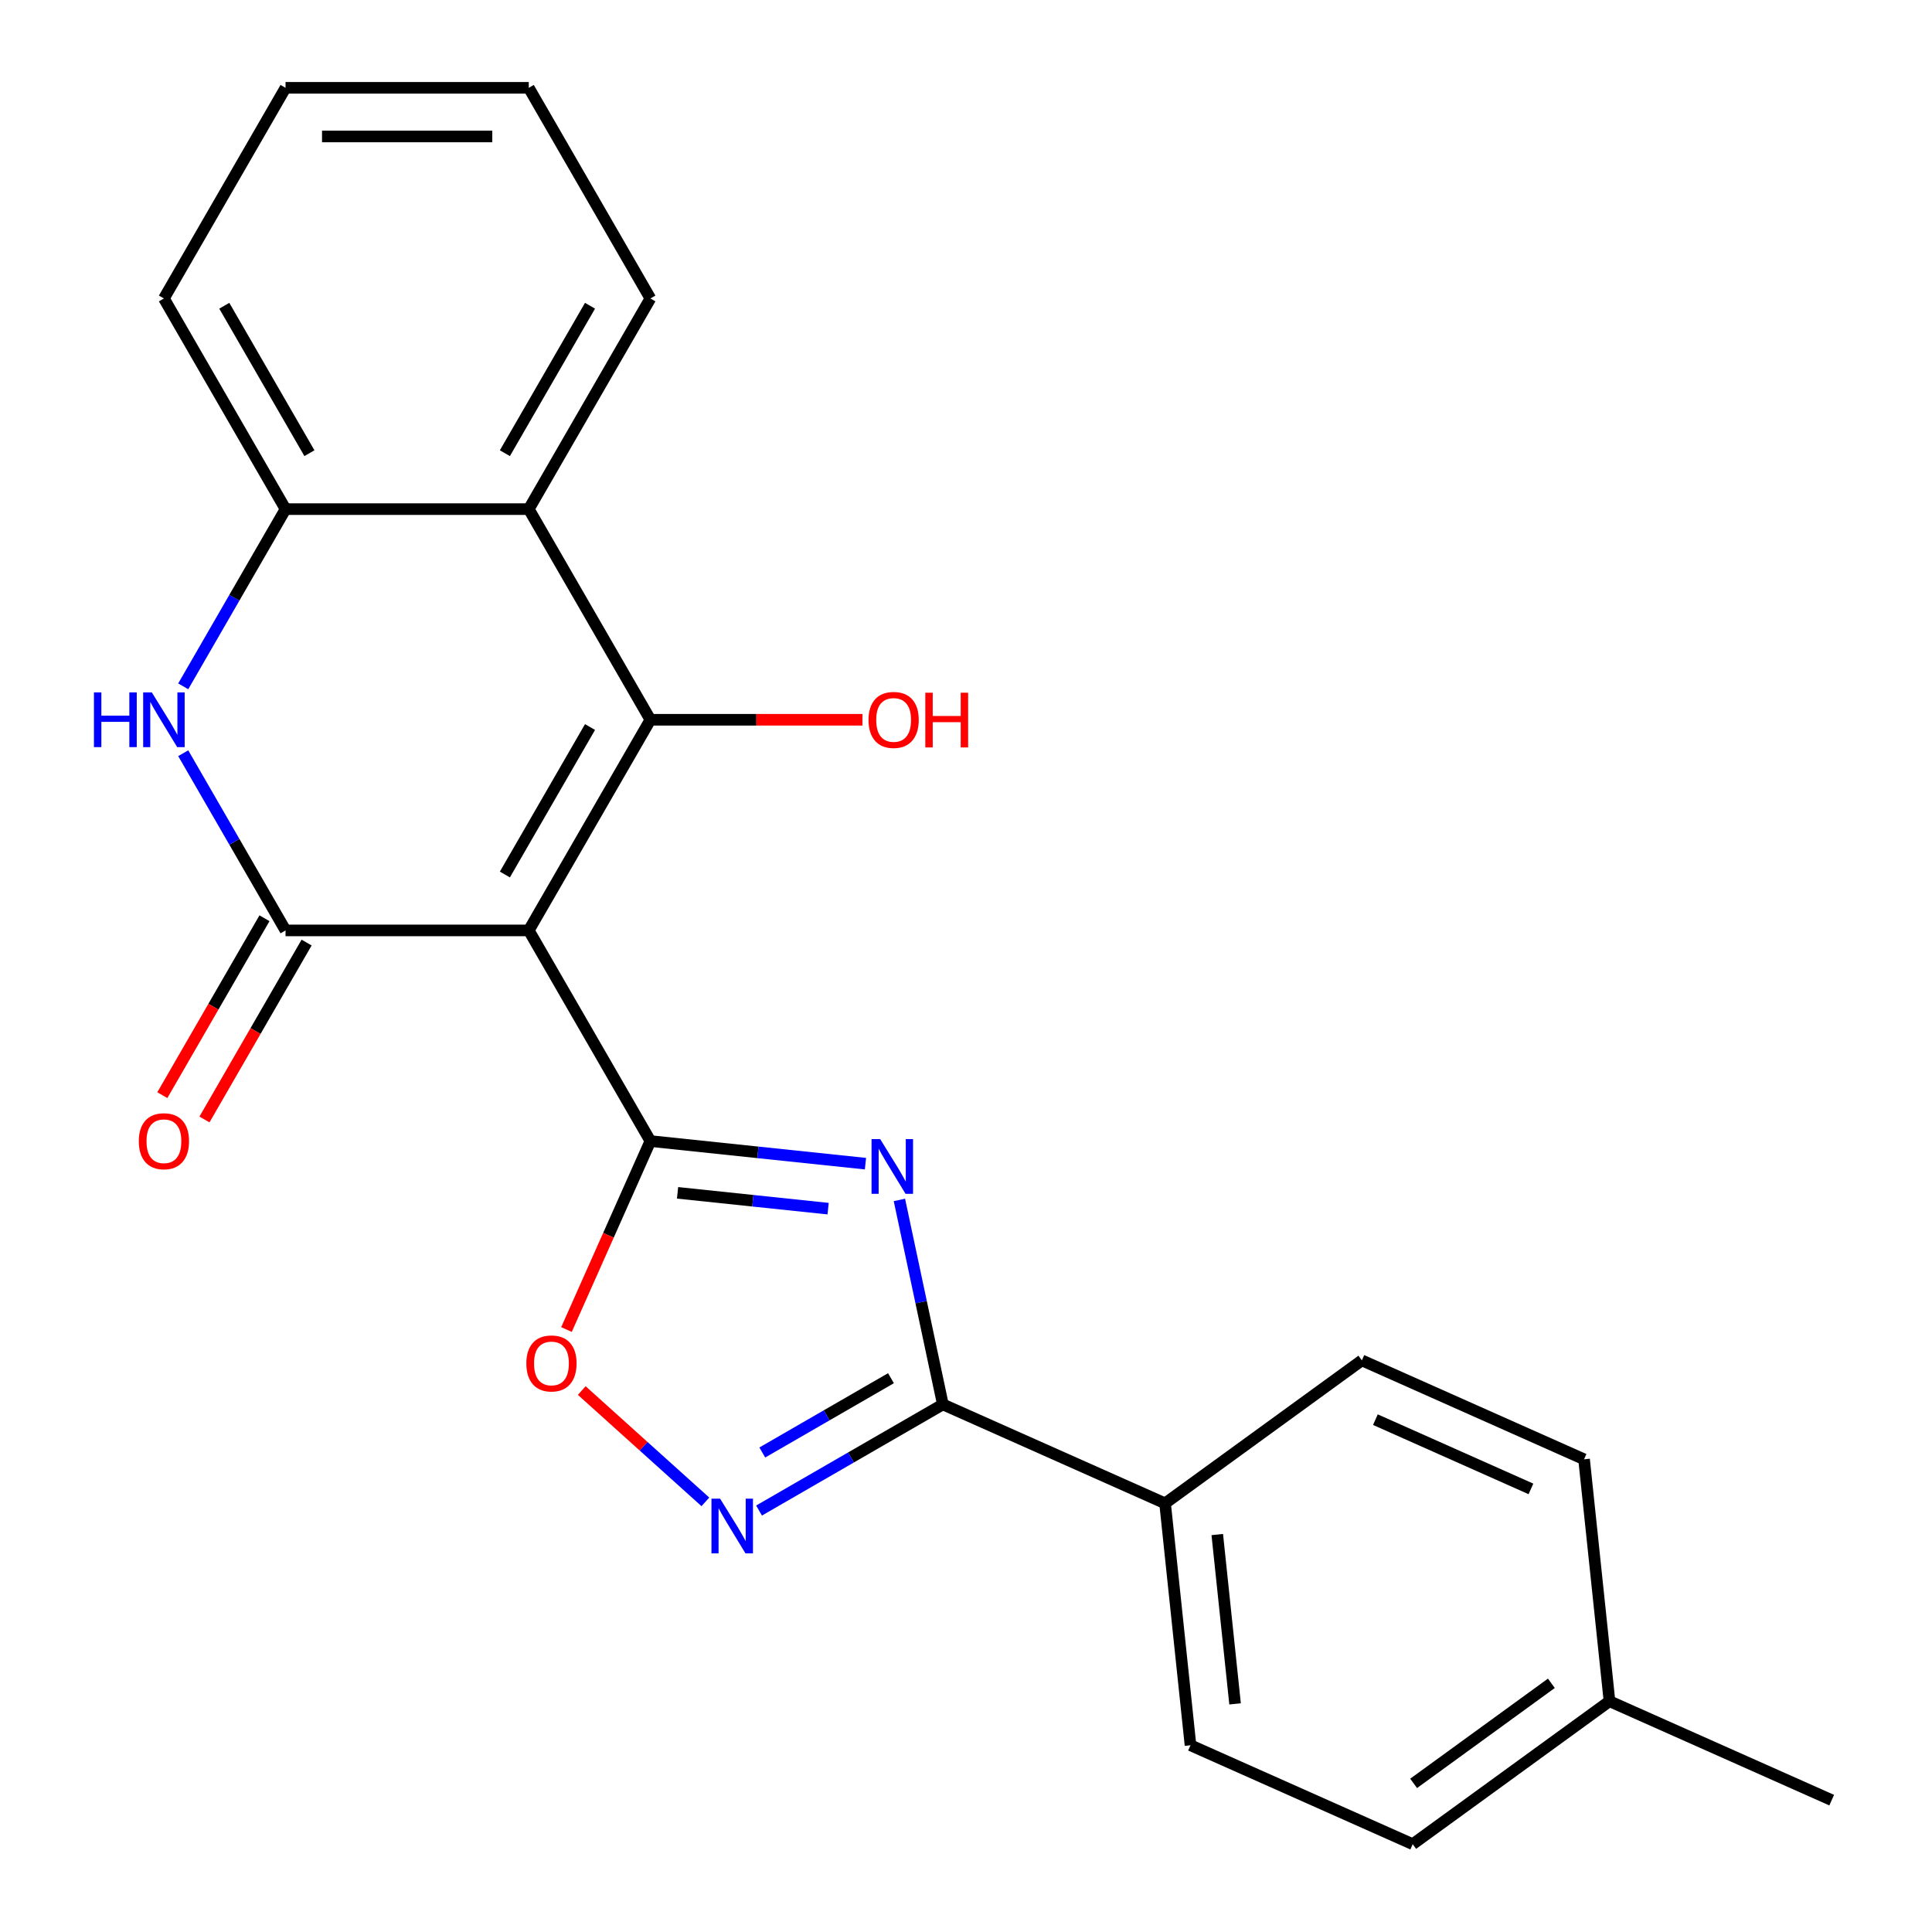 <?xml version='1.0' encoding='iso-8859-1'?>
<svg version='1.1' baseProfile='full'
              xmlns='http://www.w3.org/2000/svg'
                      xmlns:rdkit='http://www.rdkit.org/xml'
                      xmlns:xlink='http://www.w3.org/1999/xlink'
                  xml:space='preserve'
width='1000px' height='1000px' viewBox='0 0 1000 1000'>
<!-- END OF HEADER -->
<rect style='opacity:1.0;fill:#FFFFFF;stroke:none' width='1000' height='1000' x='0' y='0'> </rect>
<path class='bond-0' d='M 273.692,481.581 L 336.641,590.613' style='fill:none;fill-rule:evenodd;stroke:#000000;stroke-width:6px;stroke-linecap:butt;stroke-linejoin:miter;stroke-opacity:1' />
<path class='bond-2' d='M 273.692,481.581 L 336.641,372.55' style='fill:none;fill-rule:evenodd;stroke:#000000;stroke-width:6px;stroke-linecap:butt;stroke-linejoin:miter;stroke-opacity:1' />
<path class='bond-2' d='M 261.328,452.637 L 305.392,376.314' style='fill:none;fill-rule:evenodd;stroke:#000000;stroke-width:6px;stroke-linecap:butt;stroke-linejoin:miter;stroke-opacity:1' />
<path class='bond-3' d='M 273.692,481.581 L 147.793,481.581' style='fill:none;fill-rule:evenodd;stroke:#000000;stroke-width:6px;stroke-linecap:butt;stroke-linejoin:miter;stroke-opacity:1' />
<path class='bond-1' d='M 336.641,590.613 L 392.302,596.463' style='fill:none;fill-rule:evenodd;stroke:#000000;stroke-width:6px;stroke-linecap:butt;stroke-linejoin:miter;stroke-opacity:1' />
<path class='bond-1' d='M 392.302,596.463 L 447.963,602.313' style='fill:none;fill-rule:evenodd;stroke:#0000FF;stroke-width:6px;stroke-linecap:butt;stroke-linejoin:miter;stroke-opacity:1' />
<path class='bond-1' d='M 350.707,617.41 L 389.67,621.505' style='fill:none;fill-rule:evenodd;stroke:#000000;stroke-width:6px;stroke-linecap:butt;stroke-linejoin:miter;stroke-opacity:1' />
<path class='bond-1' d='M 389.67,621.505 L 428.633,625.6' style='fill:none;fill-rule:evenodd;stroke:#0000FF;stroke-width:6px;stroke-linecap:butt;stroke-linejoin:miter;stroke-opacity:1' />
<path class='bond-8' d='M 336.641,590.613 L 314.926,639.386' style='fill:none;fill-rule:evenodd;stroke:#000000;stroke-width:6px;stroke-linecap:butt;stroke-linejoin:miter;stroke-opacity:1' />
<path class='bond-8' d='M 314.926,639.386 L 293.211,688.16' style='fill:none;fill-rule:evenodd;stroke:#FF0000;stroke-width:6px;stroke-linecap:butt;stroke-linejoin:miter;stroke-opacity:1' />
<path class='bond-4' d='M 465.529,621.08 L 476.778,674.001' style='fill:none;fill-rule:evenodd;stroke:#0000FF;stroke-width:6px;stroke-linecap:butt;stroke-linejoin:miter;stroke-opacity:1' />
<path class='bond-4' d='M 476.778,674.001 L 488.026,726.921' style='fill:none;fill-rule:evenodd;stroke:#000000;stroke-width:6px;stroke-linecap:butt;stroke-linejoin:miter;stroke-opacity:1' />
<path class='bond-7' d='M 336.641,372.55 L 273.692,263.518' style='fill:none;fill-rule:evenodd;stroke:#000000;stroke-width:6px;stroke-linecap:butt;stroke-linejoin:miter;stroke-opacity:1' />
<path class='bond-12' d='M 336.641,372.55 L 391.517,372.55' style='fill:none;fill-rule:evenodd;stroke:#000000;stroke-width:6px;stroke-linecap:butt;stroke-linejoin:miter;stroke-opacity:1' />
<path class='bond-12' d='M 391.517,372.55 L 446.393,372.55' style='fill:none;fill-rule:evenodd;stroke:#FF0000;stroke-width:6px;stroke-linecap:butt;stroke-linejoin:miter;stroke-opacity:1' />
<path class='bond-5' d='M 147.793,481.581 L 121.314,435.719' style='fill:none;fill-rule:evenodd;stroke:#000000;stroke-width:6px;stroke-linecap:butt;stroke-linejoin:miter;stroke-opacity:1' />
<path class='bond-5' d='M 121.314,435.719 L 94.836,389.857' style='fill:none;fill-rule:evenodd;stroke:#0000FF;stroke-width:6px;stroke-linecap:butt;stroke-linejoin:miter;stroke-opacity:1' />
<path class='bond-11' d='M 136.89,475.286 L 110.457,521.068' style='fill:none;fill-rule:evenodd;stroke:#000000;stroke-width:6px;stroke-linecap:butt;stroke-linejoin:miter;stroke-opacity:1' />
<path class='bond-11' d='M 110.457,521.068 L 84.025,566.851' style='fill:none;fill-rule:evenodd;stroke:#FF0000;stroke-width:6px;stroke-linecap:butt;stroke-linejoin:miter;stroke-opacity:1' />
<path class='bond-11' d='M 158.696,487.876 L 132.264,533.658' style='fill:none;fill-rule:evenodd;stroke:#000000;stroke-width:6px;stroke-linecap:butt;stroke-linejoin:miter;stroke-opacity:1' />
<path class='bond-11' d='M 132.264,533.658 L 105.831,579.44' style='fill:none;fill-rule:evenodd;stroke:#FF0000;stroke-width:6px;stroke-linecap:butt;stroke-linejoin:miter;stroke-opacity:1' />
<path class='bond-10' d='M 488.026,726.921 L 603.041,778.128' style='fill:none;fill-rule:evenodd;stroke:#000000;stroke-width:6px;stroke-linecap:butt;stroke-linejoin:miter;stroke-opacity:1' />
<path class='bond-24' d='M 488.026,726.921 L 440.454,754.387' style='fill:none;fill-rule:evenodd;stroke:#000000;stroke-width:6px;stroke-linecap:butt;stroke-linejoin:miter;stroke-opacity:1' />
<path class='bond-24' d='M 440.454,754.387 L 392.882,781.852' style='fill:none;fill-rule:evenodd;stroke:#0000FF;stroke-width:6px;stroke-linecap:butt;stroke-linejoin:miter;stroke-opacity:1' />
<path class='bond-24' d='M 461.165,713.354 L 427.864,732.58' style='fill:none;fill-rule:evenodd;stroke:#000000;stroke-width:6px;stroke-linecap:butt;stroke-linejoin:miter;stroke-opacity:1' />
<path class='bond-24' d='M 427.864,732.58 L 394.564,751.806' style='fill:none;fill-rule:evenodd;stroke:#0000FF;stroke-width:6px;stroke-linecap:butt;stroke-linejoin:miter;stroke-opacity:1' />
<path class='bond-9' d='M 94.836,355.242 L 121.314,309.38' style='fill:none;fill-rule:evenodd;stroke:#0000FF;stroke-width:6px;stroke-linecap:butt;stroke-linejoin:miter;stroke-opacity:1' />
<path class='bond-9' d='M 121.314,309.38 L 147.793,263.518' style='fill:none;fill-rule:evenodd;stroke:#000000;stroke-width:6px;stroke-linecap:butt;stroke-linejoin:miter;stroke-opacity:1' />
<path class='bond-6' d='M 365.107,777.366 L 333.11,748.556' style='fill:none;fill-rule:evenodd;stroke:#0000FF;stroke-width:6px;stroke-linecap:butt;stroke-linejoin:miter;stroke-opacity:1' />
<path class='bond-6' d='M 333.11,748.556 L 301.114,719.746' style='fill:none;fill-rule:evenodd;stroke:#FF0000;stroke-width:6px;stroke-linecap:butt;stroke-linejoin:miter;stroke-opacity:1' />
<path class='bond-18' d='M 273.692,263.518 L 336.641,154.486' style='fill:none;fill-rule:evenodd;stroke:#000000;stroke-width:6px;stroke-linecap:butt;stroke-linejoin:miter;stroke-opacity:1' />
<path class='bond-18' d='M 261.328,234.573 L 305.392,158.251' style='fill:none;fill-rule:evenodd;stroke:#000000;stroke-width:6px;stroke-linecap:butt;stroke-linejoin:miter;stroke-opacity:1' />
<path class='bond-23' d='M 273.692,263.518 L 147.793,263.518' style='fill:none;fill-rule:evenodd;stroke:#000000;stroke-width:6px;stroke-linecap:butt;stroke-linejoin:miter;stroke-opacity:1' />
<path class='bond-19' d='M 147.793,263.518 L 84.843,154.486' style='fill:none;fill-rule:evenodd;stroke:#000000;stroke-width:6px;stroke-linecap:butt;stroke-linejoin:miter;stroke-opacity:1' />
<path class='bond-19' d='M 160.157,234.573 L 116.092,158.251' style='fill:none;fill-rule:evenodd;stroke:#000000;stroke-width:6px;stroke-linecap:butt;stroke-linejoin:miter;stroke-opacity:1' />
<path class='bond-13' d='M 603.041,778.128 L 616.201,903.338' style='fill:none;fill-rule:evenodd;stroke:#000000;stroke-width:6px;stroke-linecap:butt;stroke-linejoin:miter;stroke-opacity:1' />
<path class='bond-13' d='M 630.057,794.278 L 639.269,881.924' style='fill:none;fill-rule:evenodd;stroke:#000000;stroke-width:6px;stroke-linecap:butt;stroke-linejoin:miter;stroke-opacity:1' />
<path class='bond-14' d='M 603.041,778.128 L 704.895,704.127' style='fill:none;fill-rule:evenodd;stroke:#000000;stroke-width:6px;stroke-linecap:butt;stroke-linejoin:miter;stroke-opacity:1' />
<path class='bond-16' d='M 616.201,903.338 L 731.215,954.545' style='fill:none;fill-rule:evenodd;stroke:#000000;stroke-width:6px;stroke-linecap:butt;stroke-linejoin:miter;stroke-opacity:1' />
<path class='bond-15' d='M 704.895,704.127 L 819.91,755.335' style='fill:none;fill-rule:evenodd;stroke:#000000;stroke-width:6px;stroke-linecap:butt;stroke-linejoin:miter;stroke-opacity:1' />
<path class='bond-15' d='M 711.906,734.811 L 792.416,770.656' style='fill:none;fill-rule:evenodd;stroke:#000000;stroke-width:6px;stroke-linecap:butt;stroke-linejoin:miter;stroke-opacity:1' />
<path class='bond-17' d='M 819.91,755.335 L 833.07,880.544' style='fill:none;fill-rule:evenodd;stroke:#000000;stroke-width:6px;stroke-linecap:butt;stroke-linejoin:miter;stroke-opacity:1' />
<path class='bond-26' d='M 731.215,954.545 L 833.07,880.544' style='fill:none;fill-rule:evenodd;stroke:#000000;stroke-width:6px;stroke-linecap:butt;stroke-linejoin:miter;stroke-opacity:1' />
<path class='bond-26' d='M 731.693,923.074 L 802.991,871.273' style='fill:none;fill-rule:evenodd;stroke:#000000;stroke-width:6px;stroke-linecap:butt;stroke-linejoin:miter;stroke-opacity:1' />
<path class='bond-20' d='M 833.07,880.544 L 948.084,931.752' style='fill:none;fill-rule:evenodd;stroke:#000000;stroke-width:6px;stroke-linecap:butt;stroke-linejoin:miter;stroke-opacity:1' />
<path class='bond-21' d='M 336.641,154.486 L 273.692,45.455' style='fill:none;fill-rule:evenodd;stroke:#000000;stroke-width:6px;stroke-linecap:butt;stroke-linejoin:miter;stroke-opacity:1' />
<path class='bond-22' d='M 84.843,154.486 L 147.793,45.455' style='fill:none;fill-rule:evenodd;stroke:#000000;stroke-width:6px;stroke-linecap:butt;stroke-linejoin:miter;stroke-opacity:1' />
<path class='bond-25' d='M 273.692,45.455 L 147.793,45.455' style='fill:none;fill-rule:evenodd;stroke:#000000;stroke-width:6px;stroke-linecap:butt;stroke-linejoin:miter;stroke-opacity:1' />
<path class='bond-25' d='M 254.807,70.634 L 166.678,70.634' style='fill:none;fill-rule:evenodd;stroke:#000000;stroke-width:6px;stroke-linecap:butt;stroke-linejoin:miter;stroke-opacity:1' />
<path  class='atom-2' d='M 455.59 589.613
L 464.87 604.613
Q 465.79 606.093, 467.27 608.773
Q 468.75 611.453, 468.83 611.613
L 468.83 589.613
L 472.59 589.613
L 472.59 617.933
L 468.71 617.933
L 458.75 601.533
Q 457.59 599.613, 456.35 597.413
Q 455.15 595.213, 454.79 594.533
L 454.79 617.933
L 451.11 617.933
L 451.11 589.613
L 455.59 589.613
' fill='#0000FF'/>
<path  class='atom-6' d='M 48.623 358.39
L 52.463 358.39
L 52.463 370.43
L 66.943 370.43
L 66.943 358.39
L 70.783 358.39
L 70.783 386.71
L 66.943 386.71
L 66.943 373.63
L 52.463 373.63
L 52.463 386.71
L 48.623 386.71
L 48.623 358.39
' fill='#0000FF'/>
<path  class='atom-6' d='M 78.583 358.39
L 87.863 373.39
Q 88.783 374.87, 90.263 377.55
Q 91.743 380.23, 91.823 380.39
L 91.823 358.39
L 95.583 358.39
L 95.583 386.71
L 91.703 386.71
L 81.743 370.31
Q 80.583 368.39, 79.343 366.19
Q 78.143 363.99, 77.783 363.31
L 77.783 386.71
L 74.103 386.71
L 74.103 358.39
L 78.583 358.39
' fill='#0000FF'/>
<path  class='atom-7' d='M 372.735 775.71
L 382.015 790.71
Q 382.935 792.19, 384.415 794.87
Q 385.895 797.55, 385.975 797.71
L 385.975 775.71
L 389.735 775.71
L 389.735 804.03
L 385.855 804.03
L 375.895 787.63
Q 374.735 785.71, 373.495 783.51
Q 372.295 781.31, 371.935 780.63
L 371.935 804.03
L 368.255 804.03
L 368.255 775.71
L 372.735 775.71
' fill='#0000FF'/>
<path  class='atom-9' d='M 272.433 705.707
Q 272.433 698.907, 275.793 695.107
Q 279.153 691.307, 285.433 691.307
Q 291.713 691.307, 295.073 695.107
Q 298.433 698.907, 298.433 705.707
Q 298.433 712.587, 295.033 716.507
Q 291.633 720.387, 285.433 720.387
Q 279.193 720.387, 275.793 716.507
Q 272.433 712.627, 272.433 705.707
M 285.433 717.187
Q 289.753 717.187, 292.073 714.307
Q 294.433 711.387, 294.433 705.707
Q 294.433 700.147, 292.073 697.347
Q 289.753 694.507, 285.433 694.507
Q 281.113 694.507, 278.753 697.307
Q 276.433 700.107, 276.433 705.707
Q 276.433 711.427, 278.753 714.307
Q 281.113 717.187, 285.433 717.187
' fill='#FF0000'/>
<path  class='atom-12' d='M 71.843 590.693
Q 71.843 583.893, 75.203 580.093
Q 78.563 576.293, 84.843 576.293
Q 91.123 576.293, 94.483 580.093
Q 97.843 583.893, 97.843 590.693
Q 97.843 597.573, 94.443 601.493
Q 91.043 605.373, 84.843 605.373
Q 78.603 605.373, 75.203 601.493
Q 71.843 597.613, 71.843 590.693
M 84.843 602.173
Q 89.163 602.173, 91.483 599.293
Q 93.843 596.373, 93.843 590.693
Q 93.843 585.133, 91.483 582.333
Q 89.163 579.493, 84.843 579.493
Q 80.523 579.493, 78.163 582.293
Q 75.843 585.093, 75.843 590.693
Q 75.843 596.413, 78.163 599.293
Q 80.523 602.173, 84.843 602.173
' fill='#FF0000'/>
<path  class='atom-13' d='M 449.54 372.63
Q 449.54 365.83, 452.9 362.03
Q 456.26 358.23, 462.54 358.23
Q 468.82 358.23, 472.18 362.03
Q 475.54 365.83, 475.54 372.63
Q 475.54 379.51, 472.14 383.43
Q 468.74 387.31, 462.54 387.31
Q 456.3 387.31, 452.9 383.43
Q 449.54 379.55, 449.54 372.63
M 462.54 384.11
Q 466.86 384.11, 469.18 381.23
Q 471.54 378.31, 471.54 372.63
Q 471.54 367.07, 469.18 364.27
Q 466.86 361.43, 462.54 361.43
Q 458.22 361.43, 455.86 364.23
Q 453.54 367.03, 453.54 372.63
Q 453.54 378.35, 455.86 381.23
Q 458.22 384.11, 462.54 384.11
' fill='#FF0000'/>
<path  class='atom-13' d='M 478.94 358.55
L 482.78 358.55
L 482.78 370.59
L 497.26 370.59
L 497.26 358.55
L 501.1 358.55
L 501.1 386.87
L 497.26 386.87
L 497.26 373.79
L 482.78 373.79
L 482.78 386.87
L 478.94 386.87
L 478.94 358.55
' fill='#FF0000'/>
</svg>
